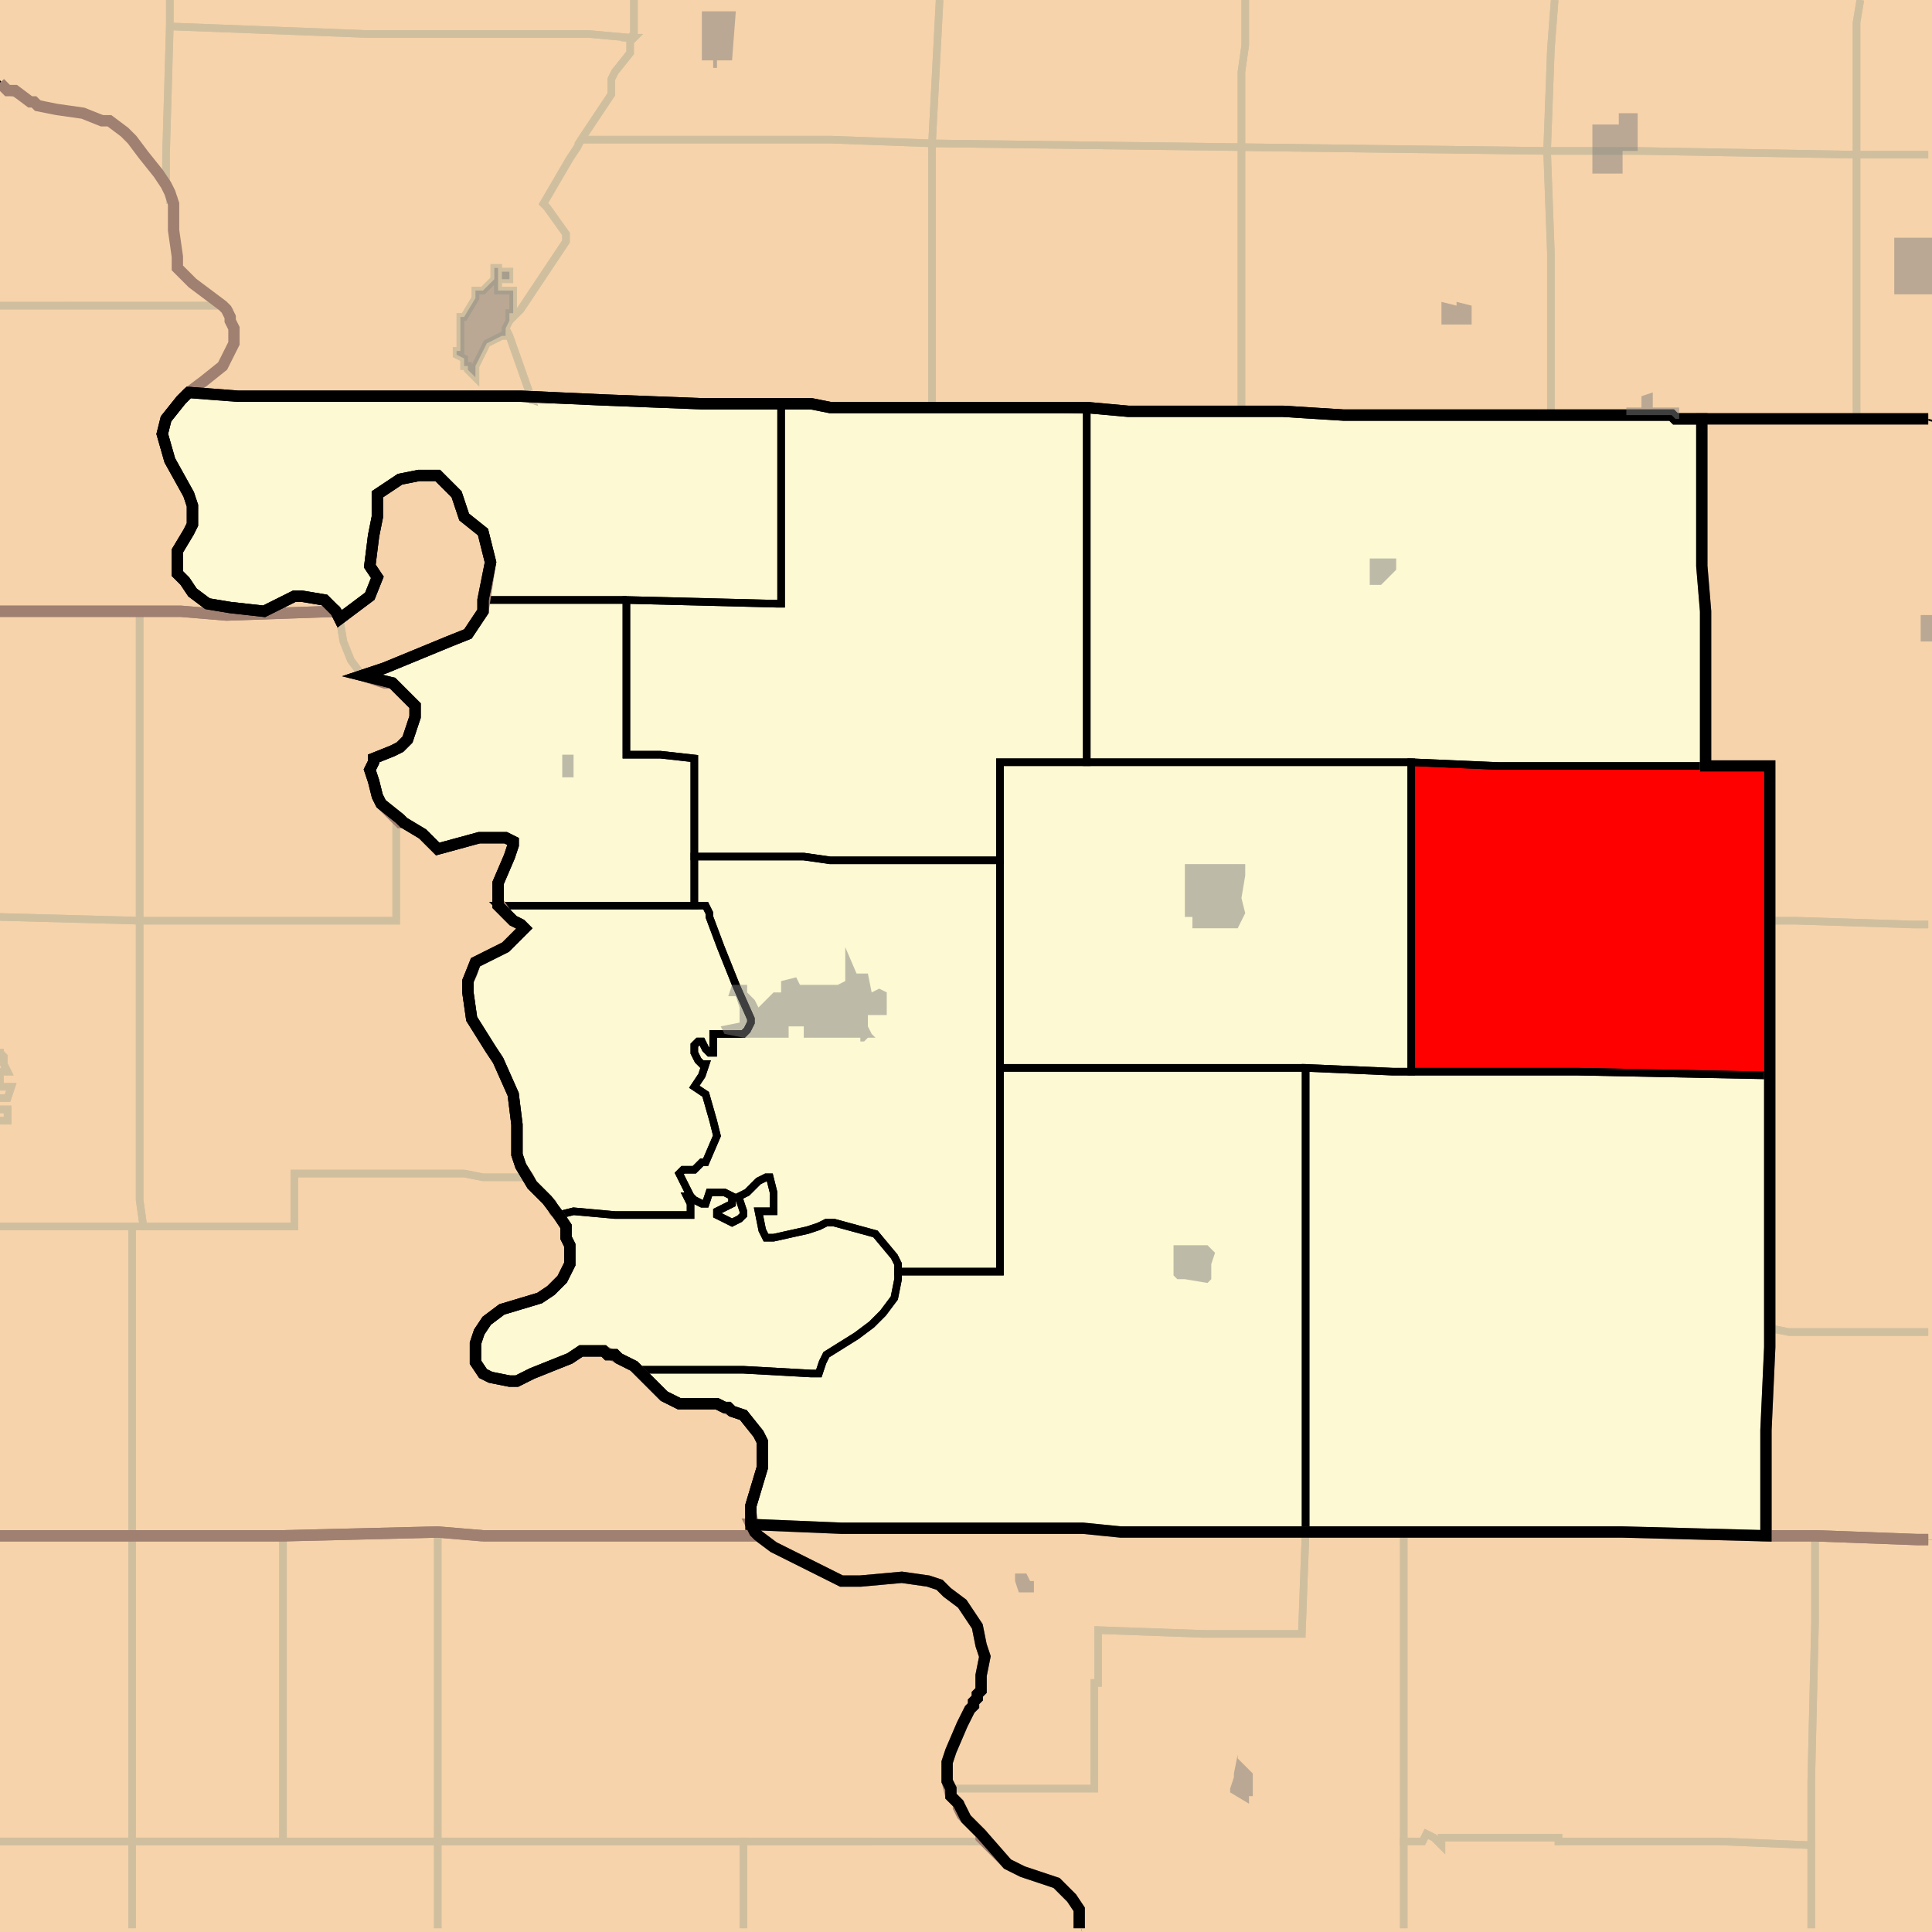 <?xml version="1.0" encoding="UTF-8"?>
<svg version="1.1" width="512" height="512" xmlns="http://www.w3.org/2000/svg" xmlns:xlink="http://www.w3.org/1999/xlink">

<rect width="100%" height="100%" fill="#333333" stroke="none"/>

<!-- START LAYER target_county -->

<!-- START LAYER IL -->

<!-- START LAYER IA -->
<path fill="#f6d3aa" stroke="#000000" stroke-width="1" d="M 513 -2 L 513 112 L 509 111 L 444 111 L 443 110 L 356 110 L 340 109 L 299 109 L 261 108 L 220 108 L 215 107 L 186 107 L 160 106 L 141 106 L 138 105 L 63 105 L 50 104 L 54 101 L 59 97 L 62 91 L 62 87 L 61 84 L 60 82 L 55 78 L 51 75 L 47 71 L 47 68 L 46 58 L 46 53 L 45 53 L 45 51 L 44 49 L 42 46 L 38 41 L 37 40 L 36 38 L 33 35 L 29 32 L 22 30 L 15 29 L 9 27 L 2 24 L -2 20 L -2 -2 L 513 -2 z"/>

<!-- START LAYER KS -->

<!-- START LAYER KY -->

<!-- START LAYER OK -->

<!-- START LAYER KS-counties -->

<!-- START LAYER MO-counties -->
<path fill="#f6d3aa" d="M 50 104 L 63 105 L 138 105 L 160 106 L 186 107 L 215 107 L 220 108 L 288 108 L 299 109 L 340 109 L 356 110 L 443 110 L 444 111 L 451 111 L 451 150 L 452 162 L 452 203 L 469 203 L 469 357 L 468 379 L 468 407 L 430 406 L 297 406 L 287 405 L 223 405 L 199 404 L 199 399 L 202 389 L 202 382 L 201 380 L 197 375 L 194 374 L 193 373 L 192 373 L 190 372 L 180 372 L 176 370 L 168 362 L 164 360 L 163 359 L 161 359 L 160 358 L 154 358 L 151 360 L 141 364 L 137 366 L 135 366 L 130 365 L 128 364 L 126 361 L 126 356 L 127 353 L 129 350 L 133 347 L 143 344 L 146 342 L 149 339 L 151 335 L 151 330 L 150 328 L 150 325 L 148 322 L 145 318 L 141 314 L 138 309 L 137 306 L 137 298 L 136 290 L 132 281 L 130 278 L 125 270 L 124 263 L 124 260 L 126 255 L 134 251 L 139 246 L 138 245 L 136 244 L 132 240 L 132 234 L 135 227 L 136 224 L 136 223 L 134 222 L 127 222 L 116 225 L 112 221 L 107 218 L 106 217 L 101 213 L 100 211 L 99 207 L 98 204 L 99 202 L 99 201 L 104 199 L 106 198 L 108 196 L 110 190 L 110 187 L 104 181 L 96 179 L 102 177 L 119 170 L 124 168 L 128 162 L 128 159 L 130 149 L 128 141 L 123 137 L 121 131 L 116 126 L 111 126 L 106 127 L 100 131 L 100 137 L 99 142 L 98 150 L 100 153 L 98 158 L 90 164 L 89 162 L 86 159 L 80 158 L 78 158 L 70 162 L 61 161 L 55 160 L 51 157 L 49 154 L 47 152 L 47 146 L 50 141 L 51 139 L 51 134 L 50 131 L 45 122 L 43 115 L 44 111 L 48 106 L 50 104 z"/>
<path fill="#f6d3aa" d="M 513 513 L 513 408 L 508 408 L 481 407 L 468 407 L 468 379 L 469 357 L 469 203 L 452 203 L 452 162 L 451 150 L 451 111 L 509 111 L 513 112 L 513 513 z"/>
<path fill="#f6d3aa" d="M 244 405 L 287 405 L 297 406 L 430 406 L 468 407 L 481 407 L 508 408 L 513 408 L 513 513 L 287 513 L 286 509 L 286 506 L 284 503 L 280 499 L 271 496 L 267 494 L 260 486 L 256 482 L 254 478 L 252 476 L 252 474 L 251 472 L 251 467 L 252 464 L 255 457 L 257 453 L 258 452 L 258 451 L 259 450 L 259 449 L 260 448 L 260 444 L 261 439 L 260 436 L 259 431 L 255 425 L 251 422 L 249 420 L 246 419 L 239 418 L 228 419 L 223 419 L 205 410 L 201 407 L 200 406 L 199 404 L 223 405 L 244 405 z"/>

<!-- START LAYER NE-counties -->
<path fill="#f6d3aa" d="M -2 -2 L -2 20 L 2 24 L 4 24 L 8 27 L 9 27 L 10 28 L 15 29 L 22 30 L 27 32 L 29 32 L 33 35 L 35 37 L 38 41 L 42 46 L 44 49 L 45 51 L 46 54 L 46 61 L 47 68 L 47 71 L 51 75 L 59 81 L 60 82 L 61 84 L 61 85 L 62 87 L 62 91 L 59 97 L 54 101 L 50 104 L 48 106 L 44 111 L 43 115 L 45 122 L 50 131 L 51 134 L 51 139 L 50 141 L 47 146 L 47 152 L 49 154 L 51 157 L 55 160 L 61 161 L 70 162 L 78 158 L 80 158 L 86 159 L 89 162 L 60 163 L 48 162 L -2 162 L -2 -2 z"/>
<path fill="#f6d3aa" d="M -2 162 L 48 162 L 60 163 L 89 162 L 90 164 L 98 158 L 100 153 L 98 150 L 99 142 L 100 137 L 100 131 L 106 127 L 111 126 L 116 126 L 121 131 L 123 137 L 128 141 L 130 149 L 128 162 L 124 168 L 119 170 L 102 177 L 96 179 L 102 181 L 104 181 L 110 187 L 110 190 L 108 196 L 106 198 L 104 199 L 99 201 L 99 202 L 98 204 L 99 207 L 100 211 L 101 213 L 106 218 L 107 218 L 112 221 L 116 225 L 127 222 L 134 222 L 136 223 L 136 224 L 135 227 L 132 234 L 132 239 L 134 242 L 136 244 L 138 245 L 139 246 L 134 251 L 126 255 L 125 258 L 124 260 L 124 263 L 125 270 L 132 281 L 136 290 L 137 298 L 137 306 L 138 309 L 140 312 L 141 314 L 146 319 L 147 321 L 148 322 L 150 325 L 150 328 L 151 330 L 151 335 L 149 339 L 146 342 L 143 344 L 133 347 L 129 350 L 127 353 L 126 356 L 126 361 L 128 364 L 130 365 L 135 366 L 137 366 L 141 364 L 151 360 L 154 358 L 160 358 L 168 362 L 176 370 L 180 372 L 190 372 L 194 374 L 197 375 L 201 380 L 202 382 L 202 389 L 199 399 L 199 401 L 200 406 L 201 407 L 128 407 L 116 406 L 75 407 L -2 407 L -2 162 z"/>
<path fill="#f6d3aa" d="M 142 407 L 201 407 L 205 410 L 223 419 L 228 419 L 239 418 L 246 419 L 249 420 L 251 422 L 255 425 L 259 431 L 260 436 L 261 439 L 260 444 L 260 448 L 259 449 L 259 450 L 258 451 L 258 452 L 257 453 L 255 457 L 252 464 L 251 467 L 251 472 L 252 476 L 254 478 L 254 479 L 255 481 L 260 486 L 260 487 L 267 494 L 271 496 L 280 499 L 284 503 L 286 506 L 286 509 L 287 513 L -2 513 L -2 407 L 75 407 L 116 406 L 128 407 L 142 407 z"/>

<!-- START LAYER OK-counties -->

<!-- START LAYER target_county_townships -->
<path fill="#fdf9d2" d="M 50 104 L 63 105 L 138 105 L 160 106 L 186 107 L 207 107 L 207 160 L 206 160 L 166 159 L 128 159 L 130 149 L 128 141 L 123 137 L 121 131 L 116 126 L 111 126 L 106 127 L 100 131 L 100 137 L 99 142 L 98 150 L 100 153 L 98 158 L 90 164 L 89 162 L 86 159 L 80 158 L 78 158 L 70 162 L 61 161 L 55 160 L 51 157 L 49 154 L 47 152 L 47 146 L 50 141 L 51 139 L 51 134 L 50 131 L 45 122 L 43 115 L 44 111 L 48 106 L 50 104 z"/>
<path fill="#fdf9d2" d="M 207 107 L 215 107 L 220 108 L 288 108 L 288 202 L 265 202 L 265 228 L 220 228 L 213 227 L 184 227 L 184 201 L 175 200 L 166 200 L 166 159 L 206 160 L 207 160 L 207 107 z"/>
<path fill="#fdf9d2" d="M 288 108 L 299 109 L 340 109 L 356 110 L 443 110 L 444 111 L 451 111 L 451 150 L 452 162 L 452 203 L 397 203 L 374 202 L 288 202 L 288 108 z"/>
<path fill="#fdf9d2" d="M 166 159 L 166 200 L 175 200 L 184 201 L 184 240 L 132 240 L 132 234 L 135 227 L 136 224 L 136 223 L 134 222 L 127 222 L 116 225 L 112 221 L 107 218 L 106 217 L 101 213 L 100 211 L 99 207 L 98 204 L 99 202 L 99 201 L 104 199 L 106 198 L 108 196 L 110 190 L 110 187 L 104 181 L 96 179 L 102 177 L 119 170 L 124 168 L 128 162 L 128 159 L 166 159 z"/>
<path fill="#fdf9d2" d="M 288 202 L 374 202 L 374 284 L 369 284 L 346 283 L 265 283 L 265 202 L 288 202 z"/>
<path fill="#fdf9d2" d="M 452 203 L 469 203 L 469 285 L 418 284 L 374 284 L 374 202 L 397 203 L 452 203 z"/>
<path fill="#fdf9d2" d="M 265 228 L 265 337 L 238 337 L 238 335 L 237 333 L 232 327 L 221 324 L 219 324 L 217 325 L 214 326 L 205 328 L 203 328 L 202 326 L 201 321 L 205 321 L 205 316 L 204 312 L 203 312 L 201 313 L 198 316 L 196 317 L 196 318 L 197 321 L 197 322 L 196 323 L 194 324 L 190 322 L 190 321 L 194 319 L 194 317 L 192 316 L 188 316 L 187 319 L 186 319 L 184 318 L 183 317 L 180 311 L 181 310 L 184 310 L 186 308 L 187 308 L 190 301 L 189 297 L 187 290 L 184 288 L 186 285 L 187 282 L 186 282 L 185 281 L 184 279 L 184 277 L 185 276 L 186 276 L 187 278 L 188 279 L 189 279 L 189 274 L 197 274 L 198 273 L 199 271 L 199 270 L 195 261 L 191 251 L 188 243 L 188 242 L 187 240 L 184 240 L 184 227 L 213 227 L 220 228 L 265 228 z"/>
<path fill="#fdf9d2" d="M 184 240 L 187 240 L 188 242 L 188 243 L 191 251 L 195 261 L 199 270 L 199 271 L 198 273 L 197 274 L 189 274 L 189 279 L 188 279 L 187 278 L 186 276 L 185 276 L 184 277 L 184 279 L 185 281 L 186 282 L 187 282 L 186 285 L 184 288 L 187 290 L 189 297 L 190 301 L 187 308 L 186 308 L 184 310 L 181 310 L 180 311 L 183 317 L 182 317 L 183 319 L 183 322 L 163 322 L 152 321 L 148 322 L 145 318 L 141 314 L 138 309 L 137 306 L 137 298 L 136 290 L 132 281 L 130 278 L 125 270 L 124 263 L 124 260 L 126 255 L 134 251 L 139 246 L 138 245 L 136 244 L 132 240 L 184 240 z"/>
<path fill="#fdf9d2" d="M 292 283 L 346 283 L 346 406 L 297 406 L 287 405 L 223 405 L 199 404 L 199 399 L 202 389 L 202 382 L 201 380 L 197 375 L 194 374 L 193 373 L 192 373 L 190 372 L 180 372 L 176 370 L 169 363 L 197 363 L 215 364 L 217 364 L 218 361 L 219 359 L 227 354 L 231 351 L 234 348 L 237 344 L 238 339 L 238 337 L 265 337 L 265 283 L 292 283 z"/>
<path fill="#fdf9d2" d="M 374 284 L 418 284 L 469 285 L 469 357 L 468 379 L 468 407 L 430 406 L 346 406 L 346 283 L 369 284 L 374 284 z"/>
<path fill="#fdf9d2" d="M 183 317 L 184 318 L 186 319 L 187 319 L 188 316 L 192 316 L 194 317 L 194 319 L 190 321 L 190 322 L 194 324 L 196 323 L 197 322 L 197 321 L 196 318 L 196 317 L 198 316 L 201 313 L 203 312 L 204 312 L 205 316 L 205 321 L 201 321 L 202 326 L 203 328 L 205 328 L 214 326 L 217 325 L 219 324 L 221 324 L 232 327 L 237 333 L 238 335 L 238 339 L 237 344 L 234 348 L 231 351 L 227 354 L 219 359 L 218 361 L 217 364 L 215 364 L 197 363 L 169 363 L 168 362 L 164 360 L 163 359 L 161 359 L 160 358 L 154 358 L 151 360 L 141 364 L 137 366 L 135 366 L 130 365 L 128 364 L 126 361 L 126 356 L 127 353 L 129 350 L 133 347 L 143 344 L 146 342 L 149 339 L 151 335 L 151 330 L 150 328 L 150 325 L 148 322 L 152 321 L 163 322 L 183 322 L 183 319 L 182 317 L 183 317 z"/>

<!-- START LAYER target_township -->
<path fill="#ff0000" d="M 452 203 L 469 203 L 469 285 L 418 284 L 374 284 L 374 202 L 397 203 L 452 203 z"/>

<!-- START LAYER IL-township_borders -->

<!-- START LAYER IA-township_borders -->
<polyline fill="none" stroke="#d0bf9f" stroke-width="2" points="45,0 45,7 44,41 44,49 42,46 38,41 37,40 36,38 33,35 29,32 22,30 15,29 9,27 2,24 0,22"/>
<polyline fill="none" stroke="#d0bf9f" stroke-width="2" points="168,0 168,9 167,10 156,9 97,9 45,7 45,0"/>
<polyline fill="none" stroke="#d0bf9f" stroke-width="2" points="330,0 330,12 329,19 329,39 247,38 249,0"/>
<polyline fill="none" stroke="#d0bf9f" stroke-width="2" points="249,0 247,38 220,37 154,37 162,25 162,21 163,19 167,14 167,11 168,10 167,10 168,9 168,0"/>
<polyline fill="none" stroke="#d0bf9f" stroke-width="2" points="412,0 411,13 410,40 329,39 329,19 330,12 330,0"/>
<polyline fill="none" stroke="#d0bf9f" stroke-width="2" points="493,0 492,6 492,41 434,40 410,40 411,13 412,0"/>
<polyline fill="none" stroke="#d0bf9f" stroke-width="2" points="511,41 492,41 492,6 493,0"/>
<polyline fill="none" stroke="#d0bf9f" stroke-width="2" points="97,9 156,9 167,10 168,10 167,11 167,14 163,19 162,21 162,25 154,37 153,39 151,42 144,54 145,55 150,62 150,64 138,82 135,85 135,83 136,83 136,77 132,77 132,71 131,71 131,74 128,77 126,77 126,79 123,84 122,84 122,93 121,93 121,94 123,95 123,97 124,97 124,98 126,100 126,97 129,91 133,89 134,89 134,87 135,89 141,106 138,105 63,105 50,104 54,101 59,97 62,91 62,87 61,84 60,82 55,78 51,75 47,71 47,68 46,58 46,53 45,53 45,51 44,49 44,41 45,7 97,9"/>
<polyline fill="none" stroke="#d0bf9f" stroke-width="2" points="133,74 135,74 135,72 133,72 133,74"/>
<polyline fill="none" stroke="#d0bf9f" stroke-width="2" points="154,37 220,37 247,38 247,108 220,108 215,107 186,107 160,106 141,106 135,89 134,87 135,85 138,82 150,64 150,62 145,55 144,54 151,42 153,39 154,37"/>
<polyline fill="none" stroke="#d0bf9f" stroke-width="2" points="329,39 329,109 299,109 261,108 247,108 247,38 329,39"/>
<polyline fill="none" stroke="#d0bf9f" stroke-width="2" points="410,40 411,67 411,110 356,110 340,109 329,109 329,39 410,40"/>
<polyline fill="none" stroke="#d0bf9f" stroke-width="2" points="430,40 434,40 492,41 492,111 444,111 443,110 411,110 411,67 410,40 430,40"/>
<polyline fill="none" stroke="#d0bf9f" stroke-width="2" points="511,111 492,111 492,41 511,41"/>
<polyline fill="none" stroke="#d0bf9f" stroke-width="2" points="132,74 132,77 136,77 136,83 135,83 135,85 134,87 134,89 133,89 129,91 126,97 126,100 124,98 124,97 123,97 123,95 121,94 121,93 122,93 122,84 123,84 126,79 126,77 128,77 131,74 131,71 132,71 132,74"/>
<polyline fill="none" stroke="#d0bf9f" stroke-width="2" points="133,74 133,72 135,72 135,74 133,74"/>

<!-- START LAYER KS-township_borders -->

<!-- START LAYER MO-township_borders -->
<polyline fill="none" stroke="#d0bf9f" stroke-width="2" points="511,245 507,245 476,244 469,244 469,203 452,203 452,162 451,150 451,111 511,111"/>
<polyline fill="none" stroke="#d0bf9f" stroke-width="2" points="469,244 476,244 507,245 511,245"/>
<polyline fill="none" stroke="#d0bf9f" stroke-width="2" points="511,353 474,353 469,352 469,244"/>
<polyline fill="none" stroke="#d0bf9f" stroke-width="2" points="511,408 508,408 481,407 468,407 468,379 469,357 469,352 474,353 511,353"/>
<polyline fill="none" stroke="#d0bf9f" stroke-width="2" points="237,405 287,405 297,406 346,406 345,433 319,433 291,432 291,446 290,446 290,474 252,474 251,472 251,467 252,464 255,457 257,453 258,452 258,451 259,450 259,449 260,448 260,444 261,439 260,436 259,431 255,425 251,422 249,420 246,419 239,418 228,419 223,419 205,410 201,407 200,406 199,404 223,405 237,405"/>
<polyline fill="none" stroke="#d0bf9f" stroke-width="2" points="346,406 372,406 372,511"/>
<polyline fill="none" stroke="#d0bf9f" stroke-width="2" points="286,511 286,506 284,503 280,499 271,496 267,494 260,486 256,482 254,478 252,476 252,474 290,474 290,446 291,446 291,432 319,433 345,433 346,406"/>
<polyline fill="none" stroke="#d0bf9f" stroke-width="2" points="372,406 430,406 468,407 481,407 481,430 480,472 480,489 456,488 413,488 413,487 382,487 382,489 380,487 378,486 377,488 372,488 372,406"/>
<polyline fill="none" stroke="#d0bf9f" stroke-width="2" points="480,511 480,472 481,430 481,407 508,408 511,408"/>
<polyline fill="none" stroke="#d0bf9f" stroke-width="2" points="382,487 413,487 413,488 456,488 480,489 480,511"/>
<polyline fill="none" stroke="#d0bf9f" stroke-width="2" points="372,511 372,488 377,488 378,486 380,487 382,489 382,487"/>

<!-- START LAYER KS-township_borders -->

<!-- START LAYER NE-township_borders -->
<polyline fill="none" stroke="#d0bf9f" stroke-width="2" points="0,22 2,24 4,24 8,27 9,27 10,28 15,29 22,30 27,32 29,32 33,35 35,37 38,41 42,46 44,49 45,51 46,54 46,61 47,68 47,71 51,75 59,81 0,81"/>
<polyline fill="none" stroke="#d0bf9f" stroke-width="2" points="19,81 59,81 60,82 61,84 61,85 62,87 62,91 59,97 54,101 50,104 48,106 44,111 43,115 45,122 50,131 51,134 51,139 50,141 47,146 47,152 49,154 51,157 55,160 61,161 70,162 78,158 80,158 86,159 89,162 60,163 48,162 0,162"/>
<polyline fill="none" stroke="#d0bf9f" stroke-width="2" points="0,81 19,81"/>
<polyline fill="none" stroke="#d0bf9f" stroke-width="2" points="90,164 98,158 100,153 98,150 99,142 100,137 100,131 106,127 111,126 116,126 121,131 123,137 128,141 130,149 128,162 124,168 119,170 102,177 96,179 93,175 91,170 90,164"/>
<polyline fill="none" stroke="#d0bf9f" stroke-width="2" points="48,162 60,163 89,162 90,164 91,170 93,175 96,179 102,181 104,181 110,187 110,190 108,196 106,198 104,199 99,201 99,202 98,204 99,207 100,211 101,213 105,217 105,244 37,244 37,162 48,162"/>
<polyline fill="none" stroke="#d0bf9f" stroke-width="2" points="37,162 37,244 0,243"/>
<polyline fill="none" stroke="#d0bf9f" stroke-width="2" points="0,162 37,162"/>
<polyline fill="none" stroke="#d0bf9f" stroke-width="2" points="105,217 106,218 107,218 112,221 116,225 127,222 134,222 136,223 136,224 135,227 132,234 132,239 134,242 136,244 138,245 139,246 134,251 126,255 125,258 124,260 124,263 125,270 132,281 136,290 137,298 137,306 138,309 140,312 128,312 123,311 78,311 78,325 38,325 37,318 37,244 105,244 105,217"/>
<polyline fill="none" stroke="#d0bf9f" stroke-width="2" points="0,243 37,244 37,318 38,325 0,325"/>
<polyline fill="none" stroke="#d0bf9f" stroke-width="2" points="0,297 2,297 2,294 0,294"/>
<polyline fill="none" stroke="#d0bf9f" stroke-width="2" points="0,291 2,291 3,288 0,288 0,284 2,284 1,282 1,280 0,279 0,278"/>
<polyline fill="none" stroke="#d0bf9f" stroke-width="2" points="0,278 0,279 1,280 1,282 2,284 0,284 0,288 3,288 2,291 0,291"/>
<polyline fill="none" stroke="#d0bf9f" stroke-width="2" points="0,294 2,294 2,297 0,297"/>
<polyline fill="none" stroke="#d0bf9f" stroke-width="2" points="123,311 128,312 140,312 141,314 146,319 147,321 148,322 150,325 150,328 151,330 151,335 149,339 146,342 143,344 133,347 129,350 127,353 126,356 126,361 128,364 130,365 135,366 137,366 141,364 151,360 154,358 160,358 168,362 176,370 180,372 190,372 194,374 197,375 201,380 202,382 202,389 199,399 199,401 200,406 201,407 128,407 116,406 75,407 35,407 35,325 78,325 78,311 123,311"/>
<polyline fill="none" stroke="#d0bf9f" stroke-width="2" points="35,325 35,407 0,407"/>
<polyline fill="none" stroke="#d0bf9f" stroke-width="2" points="0,325 35,325"/>
<polyline fill="none" stroke="#d0bf9f" stroke-width="2" points="116,406 116,488 75,488 75,407 116,406"/>
<polyline fill="none" stroke="#d0bf9f" stroke-width="2" points="128,407 201,407 205,410 223,419 228,419 239,418 246,419 249,420 251,422 255,425 259,431 260,436 261,439 260,444 260,448 259,449 259,450 258,451 258,452 257,453 255,457 252,464 251,467 251,472 252,476 254,478 254,479 255,481 260,486 260,487 261,488 116,488 116,406 128,407"/>
<polyline fill="none" stroke="#d0bf9f" stroke-width="2" points="75,407 75,488 35,488 35,407 75,407"/>
<polyline fill="none" stroke="#d0bf9f" stroke-width="2" points="29,407 35,407 35,488 0,488"/>
<polyline fill="none" stroke="#d0bf9f" stroke-width="2" points="0,407 29,407"/>
<polyline fill="none" stroke="#d0bf9f" stroke-width="2" points="231,488 261,488 267,494 271,496 280,499 284,503 286,506 286,511"/>
<polyline fill="none" stroke="#d0bf9f" stroke-width="2" points="197,511 197,488 231,488"/>
<polyline fill="none" stroke="#d0bf9f" stroke-width="2" points="194,488 197,488 197,511"/>
<polyline fill="none" stroke="#d0bf9f" stroke-width="2" points="116,511 116,488 194,488"/>
<polyline fill="none" stroke="#d0bf9f" stroke-width="2" points="75,488 116,488 116,511"/>
<polyline fill="none" stroke="#d0bf9f" stroke-width="2" points="35,511 35,488 75,488"/>
<polyline fill="none" stroke="#d0bf9f" stroke-width="2" points="35,488 35,511"/>
<polyline fill="none" stroke="#d0bf9f" stroke-width="2" points="0,488 35,488"/>

<!-- START LAYER OK-township_borders -->

<!-- START LAYER target_county_township_borders -->
<polyline fill="none" stroke="#000000" stroke-width="2" points="50,104 63,105 138,105 160,106 186,107 207,107 207,160 206,160 166,159 128,159 130,149 128,141 123,137 121,131 116,126 111,126 106,127 100,131 100,137 99,142 98,150 100,153 98,158 90,164 89,162 86,159 80,158 78,158 70,162 61,161 55,160 51,157 49,154 47,152 47,146 50,141 51,139 51,134 50,131 45,122 43,115 44,111 48,106 50,104"/>
<polyline fill="none" stroke="#000000" stroke-width="2" points="207,107 215,107 220,108 288,108 288,202 265,202 265,228 220,228 213,227 184,227 184,201 175,200 166,200 166,159 206,160 207,160 207,107"/>
<polyline fill="none" stroke="#000000" stroke-width="2" points="288,108 299,109 340,109 356,110 443,110 444,111 451,111 451,150 452,162 452,203 397,203 374,202 288,202 288,108"/>
<polyline fill="none" stroke="#000000" stroke-width="2" points="166,159 166,200 175,200 184,201 184,240 132,240 132,234 135,227 136,224 136,223 134,222 127,222 116,225 112,221 107,218 106,217 101,213 100,211 99,207 98,204 99,202 99,201 104,199 106,198 108,196 110,190 110,187 104,181 96,179 102,177 119,170 124,168 128,162 128,159 166,159"/>
<polyline fill="none" stroke="#000000" stroke-width="2" points="288,202 374,202 374,284 369,284 346,283 265,283 265,202 288,202"/>
<polyline fill="none" stroke="#000000" stroke-width="2" points="452,203 469,203 469,285 418,284 374,284 374,202 397,203 452,203"/>
<polyline fill="none" stroke="#000000" stroke-width="2" points="265,228 265,337 238,337 238,335 237,333 232,327 221,324 219,324 217,325 214,326 205,328 203,328 202,326 201,321 205,321 205,316 204,312 203,312 201,313 198,316 196,317 196,318 197,321 197,322 196,323 194,324 190,322 190,321 194,319 194,317 192,316 188,316 187,319 186,319 184,318 183,317 180,311 181,310 184,310 186,308 187,308 190,301 189,297 187,290 184,288 186,285 187,282 186,282 185,281 184,279 184,277 185,276 186,276 187,278 188,279 189,279 189,274 197,274 198,273 199,271 199,270 195,261 191,251 188,243 188,242 187,240 184,240 184,227 213,227 220,228 265,228"/>
<polyline fill="none" stroke="#000000" stroke-width="2" points="184,240 187,240 188,242 188,243 191,251 195,261 199,270 199,271 198,273 197,274 189,274 189,279 188,279 187,278 186,276 185,276 184,277 184,279 185,281 186,282 187,282 186,285 184,288 187,290 189,297 190,301 187,308 186,308 184,310 181,310 180,311 183,317 182,317 183,319 183,322 163,322 152,321 148,322 145,318 141,314 138,309 137,306 137,298 136,290 132,281 130,278 125,270 124,263 124,260 126,255 134,251 139,246 138,245 136,244 132,240 184,240"/>
<polyline fill="none" stroke="#000000" stroke-width="2" points="292,283 346,283 346,406 297,406 287,405 223,405 199,404 199,399 202,389 202,382 201,380 197,375 194,374 193,373 192,373 190,372 180,372 176,370 169,363 197,363 215,364 217,364 218,361 219,359 227,354 231,351 234,348 237,344 238,339 238,337 265,337 265,283 292,283"/>
<polyline fill="none" stroke="#000000" stroke-width="2" points="374,284 418,284 469,285 469,357 468,379 468,407 430,406 346,406 346,283 369,284 374,284"/>
<polyline fill="none" stroke="#000000" stroke-width="2" points="183,317 184,318 186,319 187,319 188,316 192,316 194,317 194,319 190,321 190,322 194,324 196,323 197,322 197,321 196,318 196,317 198,316 201,313 203,312 204,312 205,316 205,321 201,321 202,326 203,328 205,328 214,326 217,325 219,324 221,324 232,327 237,333 238,335 238,339 237,344 234,348 231,351 227,354 219,359 218,361 217,364 215,364 197,363 169,363 168,362 164,360 163,359 161,359 160,358 154,358 151,360 141,364 137,366 135,366 130,365 128,364 126,361 126,356 127,353 129,350 133,347 143,344 146,342 149,339 151,335 151,330 150,328 150,325 148,322 152,321 163,322 183,322 183,319 182,317 183,317"/>

<!-- START LAYER KS-county_borders -->

<!-- START LAYER MO-county_borders -->
<polyline fill="none" stroke="#a08071" stroke-width="3" points="511,408 508,408 481,407 468,407 468,379 469,357 469,203 452,203 452,162 451,150 451,111 511,111"/>
<polyline fill="none" stroke="#a08071" stroke-width="3" points="237,405 287,405 297,406 430,406 468,407 481,407 508,408 511,408"/>
<polyline fill="none" stroke="#a08071" stroke-width="3" points="286,511 286,506 284,503 280,499 271,496 267,494 260,486 256,482 254,478 252,476 252,474 251,472 251,467 252,464 255,457 257,453 258,452 258,451 259,450 259,449 260,448 260,444 261,439 260,436 259,431 255,425 251,422 249,420 246,419 239,418 228,419 223,419 205,410 201,407 200,406 199,404 223,405 237,405"/>

<!-- START LAYER NE-county_borders -->
<polyline fill="none" stroke="#a08071" stroke-width="3" points="0,22 2,24 4,24 8,27 9,27 10,28 15,29 22,30 27,32 29,32 33,35 35,37 38,41 42,46 44,49 45,51 46,54 46,61 47,68 47,71 51,75 59,81 60,82 61,84 61,85 62,87 62,91 59,97 54,101 50,104 48,106 44,111 43,115 45,122 50,131 51,134 51,139 50,141 47,146 47,152 49,154 51,157 55,160 61,161 70,162 78,158 80,158 86,159 89,162 60,163 48,162 0,162"/>
<polyline fill="none" stroke="#a08071" stroke-width="3" points="0,162 48,162 60,163 89,162 90,164 98,158 100,153 98,150 99,142 100,137 100,131 106,127 111,126 116,126 121,131 123,137 128,141 130,149 128,162 124,168 119,170 102,177 96,179 102,181 104,181 110,187 110,190 108,196 106,198 104,199 99,201 99,202 98,204 99,207 100,211 101,213 106,218 107,218 112,221 116,225 127,222 134,222 136,223 136,224 135,227 132,234 132,239 134,242 136,244 138,245 139,246 134,251 126,255 125,258 124,260 124,263 125,270 132,281 136,290 137,298 137,306 138,309 140,312 141,314 146,319 147,321 148,322 150,325 150,328 151,330 151,335 149,339 146,342 143,344 133,347 129,350 127,353 126,356 126,361 128,364 130,365 135,366 137,366 141,364 151,360 154,358 160,358 168,362 176,370 180,372 190,372 194,374 197,375 201,380 202,382 202,389 199,399 199,401 200,406 201,407 128,407 116,406 75,407 0,407"/>
<polyline fill="none" stroke="#a08071" stroke-width="3" points="128,407 201,407 205,410 223,419 228,419 239,418 246,419 249,420 251,422 255,425 259,431 260,436 261,439 260,444 260,448 259,449 259,450 258,451 258,452 257,453 255,457 252,464 251,467 251,472 252,476 254,478 254,479 255,481 260,486 260,487 267,494 271,496 280,499 284,503 286,506 286,511"/>
<polyline fill="none" stroke="#a08071" stroke-width="3" points="0,407 75,407 116,406 128,407"/>

<!-- START LAYER OK-county_borders -->

<!-- START LAYER target_county_borders -->
<polyline fill="none" stroke="#000000" stroke-width="3" points="50,104 63,105 138,105 160,106 186,107 215,107 220,108 288,108 299,109 340,109 356,110 443,110 444,111 451,111 451,150 452,162 452,203 469,203 469,357 468,379 468,407 430,406 297,406 287,405 223,405 199,404 199,399 202,389 202,382 201,380 197,375 194,374 193,373 192,373 190,372 180,372 176,370 168,362 164,360 163,359 161,359 160,358 154,358 151,360 141,364 137,366 135,366 130,365 128,364 126,361 126,356 127,353 129,350 133,347 143,344 146,342 149,339 151,335 151,330 150,328 150,325 148,322 145,318 141,314 138,309 137,306 137,298 136,290 132,281 130,278 125,270 124,263 124,260 126,255 134,251 139,246 138,245 136,244 132,240 132,234 135,227 136,224 136,223 134,222 127,222 116,225 112,221 107,218 106,217 101,213 100,211 99,207 98,204 99,202 99,201 104,199 106,198 108,196 110,190 110,187 104,181 96,179 102,177 119,170 124,168 128,162 128,159 130,149 128,141 123,137 121,131 116,126 111,126 106,127 100,131 100,137 99,142 98,150 100,153 98,158 90,164 89,162 86,159 80,158 78,158 70,162 61,161 55,160 51,157 49,154 47,152 47,146 50,141 51,139 51,134 50,131 45,122 43,115 44,111 48,106 50,104"/>

<!-- START LAYER KS-border -->

<!-- START LAYER MO-border -->
<polyline fill="none" stroke="#000000" stroke-width="3" points="286,511 286,506 284,503 280,499 271,496 267,494 260,486 256,482 254,478 252,476 252,474 251,472 251,467 252,464 255,457 257,453 258,452 258,451 259,450 259,449 260,448 260,444 261,439 260,436 259,431 255,425 251,422 249,420 246,419 239,418 228,419 223,419 205,410 201,407 200,406 199,404 199,399 202,389 202,382 201,380 197,375 194,374 193,373 192,373 190,372 180,372 176,370 168,362 164,360 163,359 161,359 160,358 154,358 151,360 141,364 137,366 135,366 130,365 128,364 126,361 126,356 127,353 129,350 133,347 143,344 146,342 149,339 151,335 151,330 150,328 150,325 148,322 145,318 141,314 138,309 137,306 137,298 136,290 132,281 130,278 125,270 124,263 124,260 126,255 134,251 139,246 138,245 136,244 132,240 132,234 135,227 136,224 136,223 134,222 127,222 116,225 112,221 107,218 106,217 101,213 100,211 99,207 98,204 99,202 99,201 104,199 106,198 108,196 110,190 110,187 104,181 96,179 102,177 119,170 124,168 128,162 128,159 130,149 128,141 123,137 121,131 116,126 111,126 106,127 100,131 100,137 99,142 98,150 100,153 98,158 90,164 89,162 86,159 80,158 78,158 70,162 61,161 55,160 51,157 49,154 47,152 47,146 50,141 51,139 51,134 50,131 45,122 43,115 44,111 48,106 50,104 63,105 138,105 160,106 186,107 215,107 220,108 288,108 299,109 340,109 356,110 443,110 444,111 511,111"/>

<!-- START LAYER IL-places -->

<!-- START LAYER IA-places -->
<path fill="#7f7f7f" opacity="0.5" d="M 195 3 L 194 16 L 190 16 L 190 18 L 189 18 L 189 16 L 186 16 L 186 3 L 195 3 z"/>
<path fill="#7f7f7f" opacity="0.5" d="M 431 40 L 430 40 L 430 46 L 422 46 L 422 33 L 429 33 L 429 30 L 434 30 L 434 40 L 431 40 z"/>
<path fill="#7f7f7f" opacity="0.5" d="M 502 78 L 502 63 L 513 63 L 513 78 L 502 78 z"/>
<path fill="#7f7f7f" opacity="0.5" d="M 132 74 L 132 77 L 136 77 L 136 83 L 135 83 L 135 85 L 134 87 L 134 89 L 133 89 L 129 91 L 126 97 L 126 100 L 124 98 L 124 97 L 123 97 L 123 95 L 121 94 L 121 93 L 122 93 L 122 84 L 123 84 L 126 79 L 126 77 L 128 77 L 131 74 L 131 71 L 132 71 L 132 74 z"/>
<path fill="#7f7f7f" opacity="0.5" d="M 133 74 L 133 72 L 135 72 L 135 74 L 133 74 z"/>
<path fill="#7f7f7f" opacity="0.5" d="M 386 81 L 386 80 L 390 81 L 390 86 L 382 86 L 382 80 L 386 81 z"/>
<path fill="#7f7f7f" opacity="0.5" d="M 435 106 L 435 105 L 438 104 L 438 108 L 445 108 L 445 111 L 444 111 L 443 110 L 431 110 L 431 108 L 435 108 L 435 106 z"/>

<!-- START LAYER KS-places -->

<!-- START LAYER MO-places -->
<path fill="#7f7f7f" opacity="0.5" d="M 370 148 L 370 151 L 366 155 L 363 155 L 363 148 L 370 148 z"/>
<path fill="#7f7f7f" opacity="0.5" d="M 513 170 L 509 170 L 509 163 L 513 163 L 513 170 z"/>
<path fill="#7f7f7f" opacity="0.5" d="M 150 206 L 149 206 L 149 200 L 152 200 L 152 206 L 150 206 z"/>
<path fill="#7f7f7f" opacity="0.5" d="M 330 242 L 328 246 L 316 246 L 316 243 L 314 243 L 314 229 L 330 229 L 330 232 L 329 238 L 330 242 z"/>
<path fill="#7f7f7f" opacity="0.5" d="M 192 274 L 191 272 L 196 271 L 196 267 L 195 264 L 193 264 L 194 261 L 198 261 L 198 263 L 200 265 L 201 267 L 205 263 L 207 263 L 207 260 L 211 259 L 212 261 L 222 261 L 224 260 L 224 251 L 227 258 L 230 258 L 231 263 L 233 262 L 235 263 L 235 269 L 230 269 L 230 272 L 231 274 L 232 275 L 230 275 L 229 276 L 228 276 L 228 275 L 213 275 L 213 272 L 209 272 L 209 275 L 197 275 L 192 274 z"/>
<path fill="#7f7f7f" opacity="0.5" d="M 321 335 L 321 339 L 320 340 L 314 339 L 312 339 L 311 338 L 311 330 L 320 330 L 322 332 L 321 335 z"/>
<path fill="#7f7f7f" opacity="0.5" d="M 272 417 L 273 419 L 274 419 L 274 422 L 270 422 L 269 419 L 269 417 L 272 417 z"/>
<path fill="#7f7f7f" opacity="0.5" d="M 328 466 L 332 470 L 332 476 L 331 476 L 331 478 L 326 475 L 326 474 L 327 471 L 327 470 L 328 465 L 328 466 z"/>

<!-- START LAYER KS-places -->

<!-- START LAYER KY-places -->

<!-- START LAYER MI-places -->

<!-- START LAYER OK-places -->

<!-- START LAYER IL-interstates -->

<!-- START LAYER IL-state_routes -->

<!-- START LAYER IL-highways_US -->
</svg>

